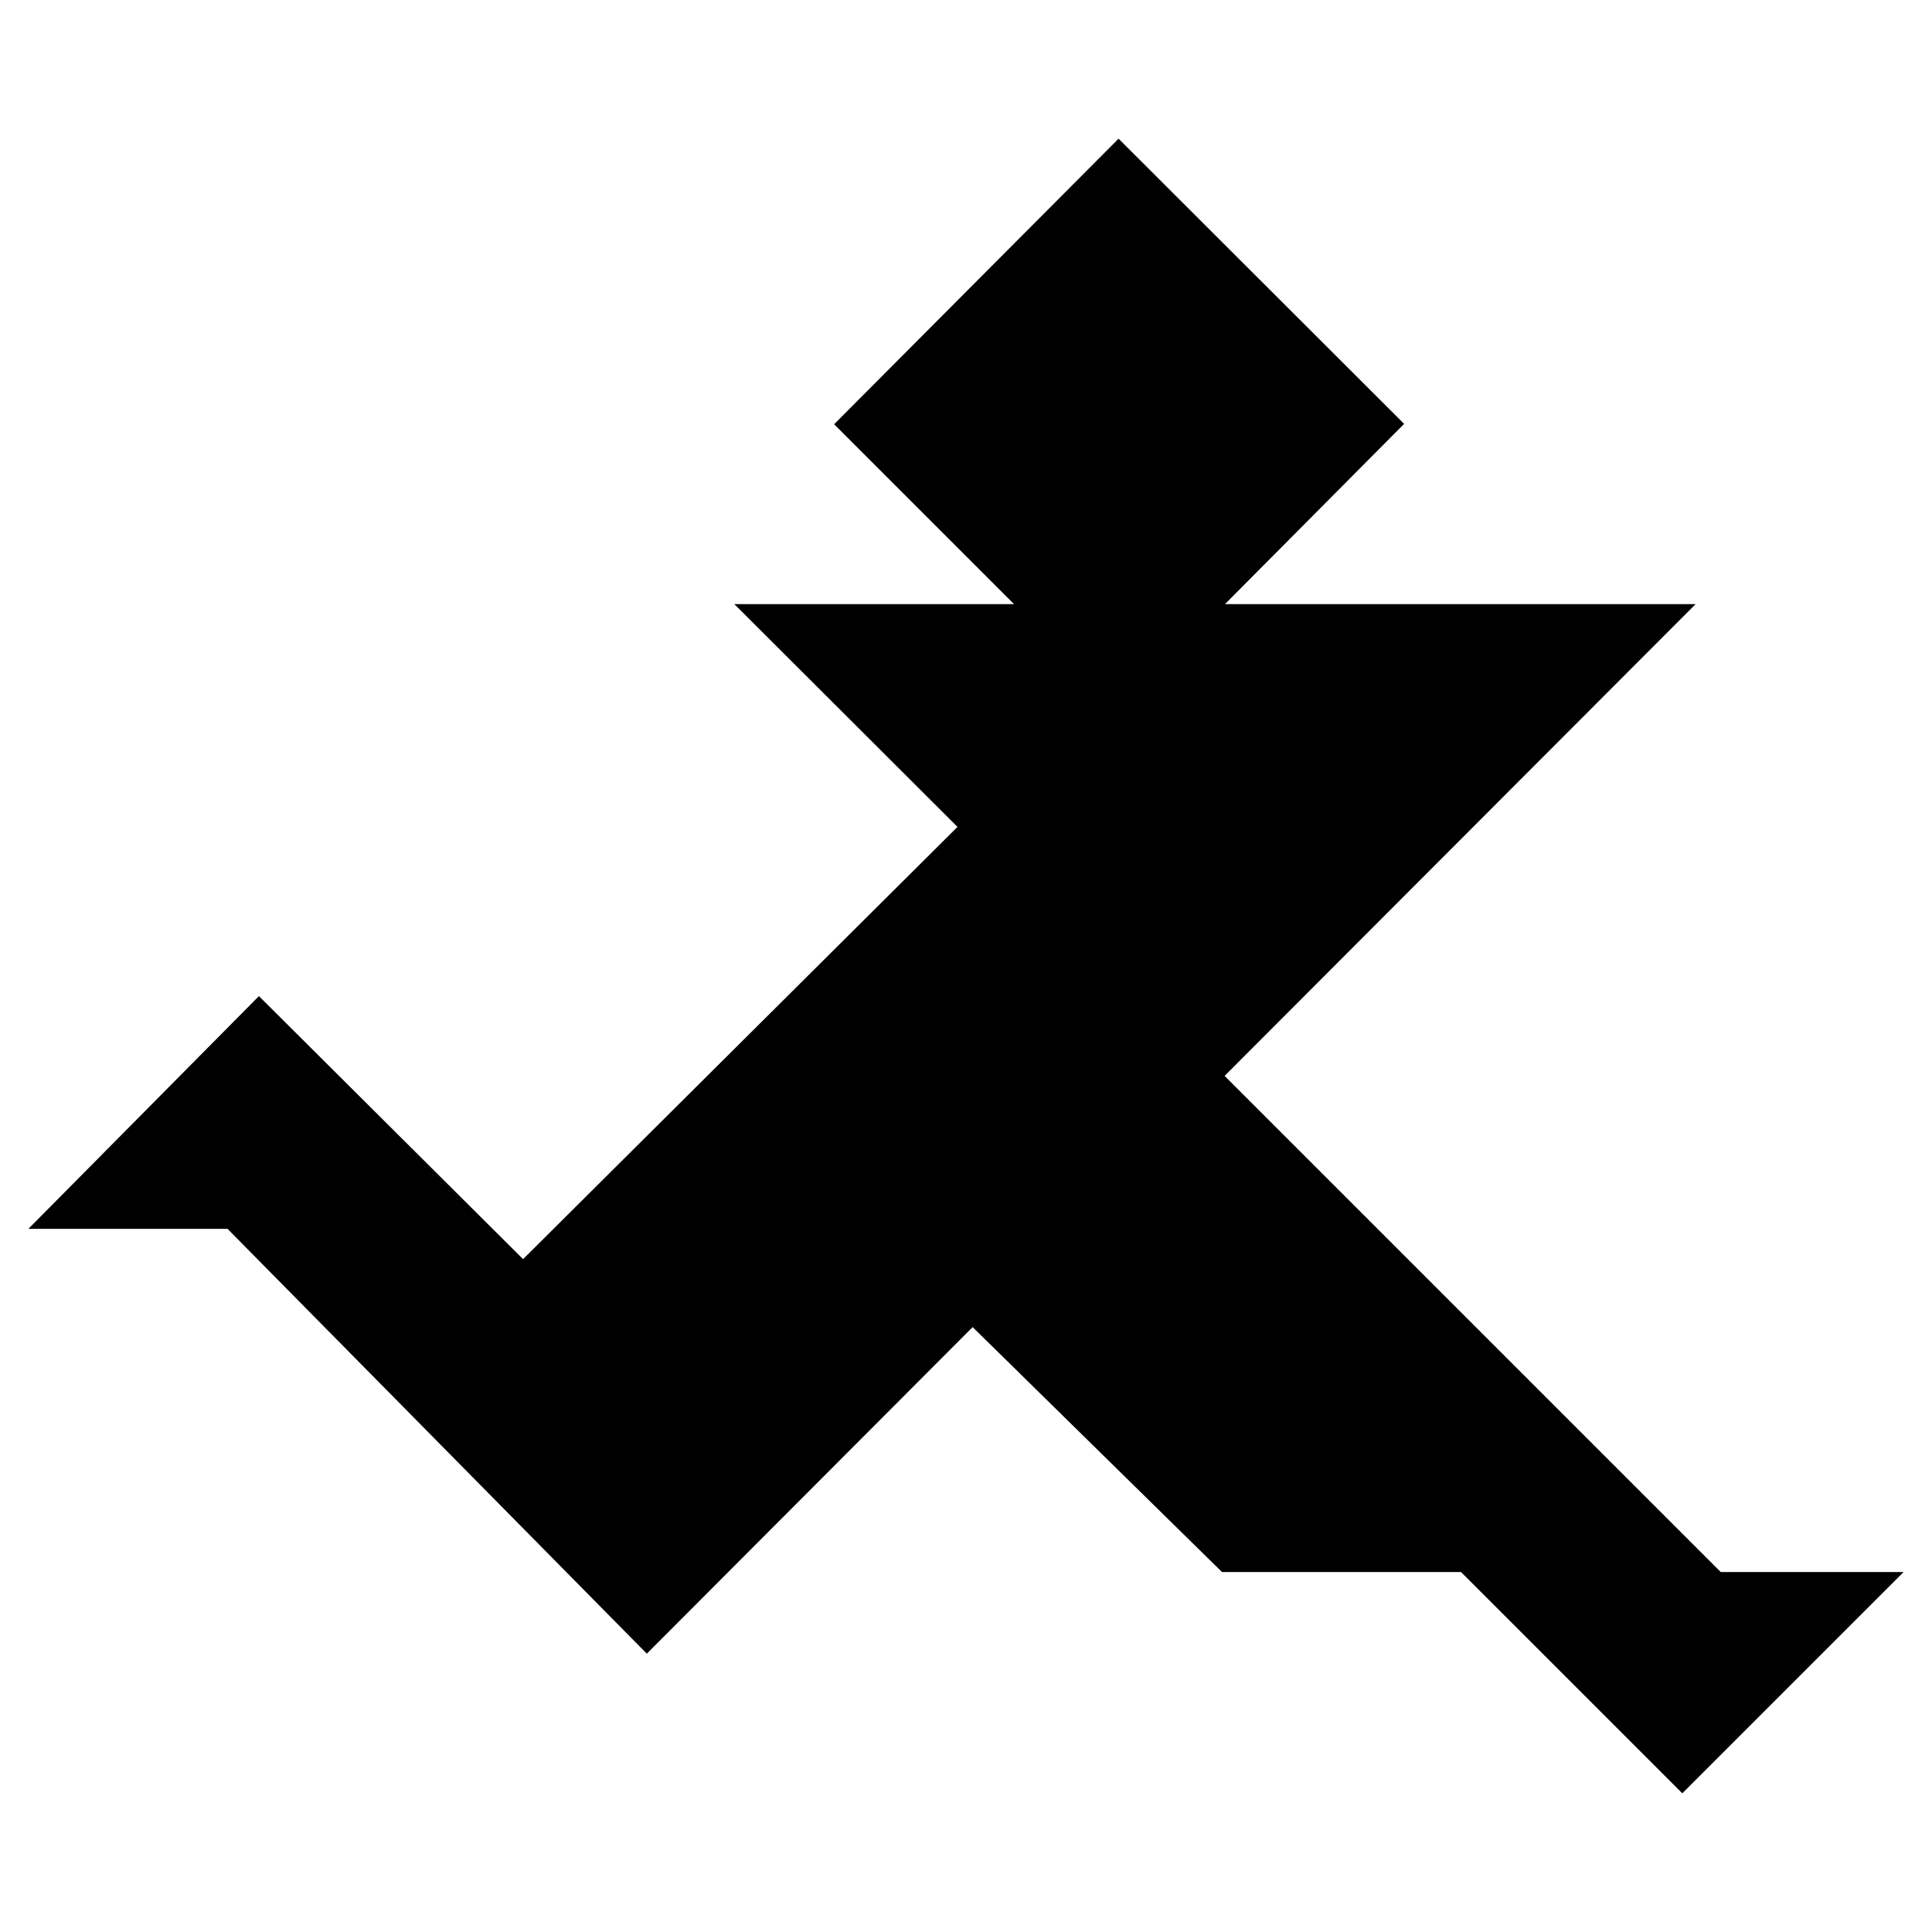 <svg xmlns="http://www.w3.org/2000/svg" width="2500" height="2500" viewBox="0 0 192.756 192.756"><g fill-rule="evenodd" clip-rule="evenodd"><path fill="#fff" d="M0 0h192.756v192.756H0V0z"/><path d="M121.92 156.842l-24.879-24.436-32.508 32.581-41.832-42.385H2.834l22.999-23.22 26.354 26.242L95.53 82.501 73.269 60.276h27.901L83.22 42.327l28.38-28.49 28.49 28.453-17.875 17.986h46.955l-46.992 47.067 49.5 49.499h18.244l-22.078 22.078-22.078-22.078H121.92z"/></g></svg>